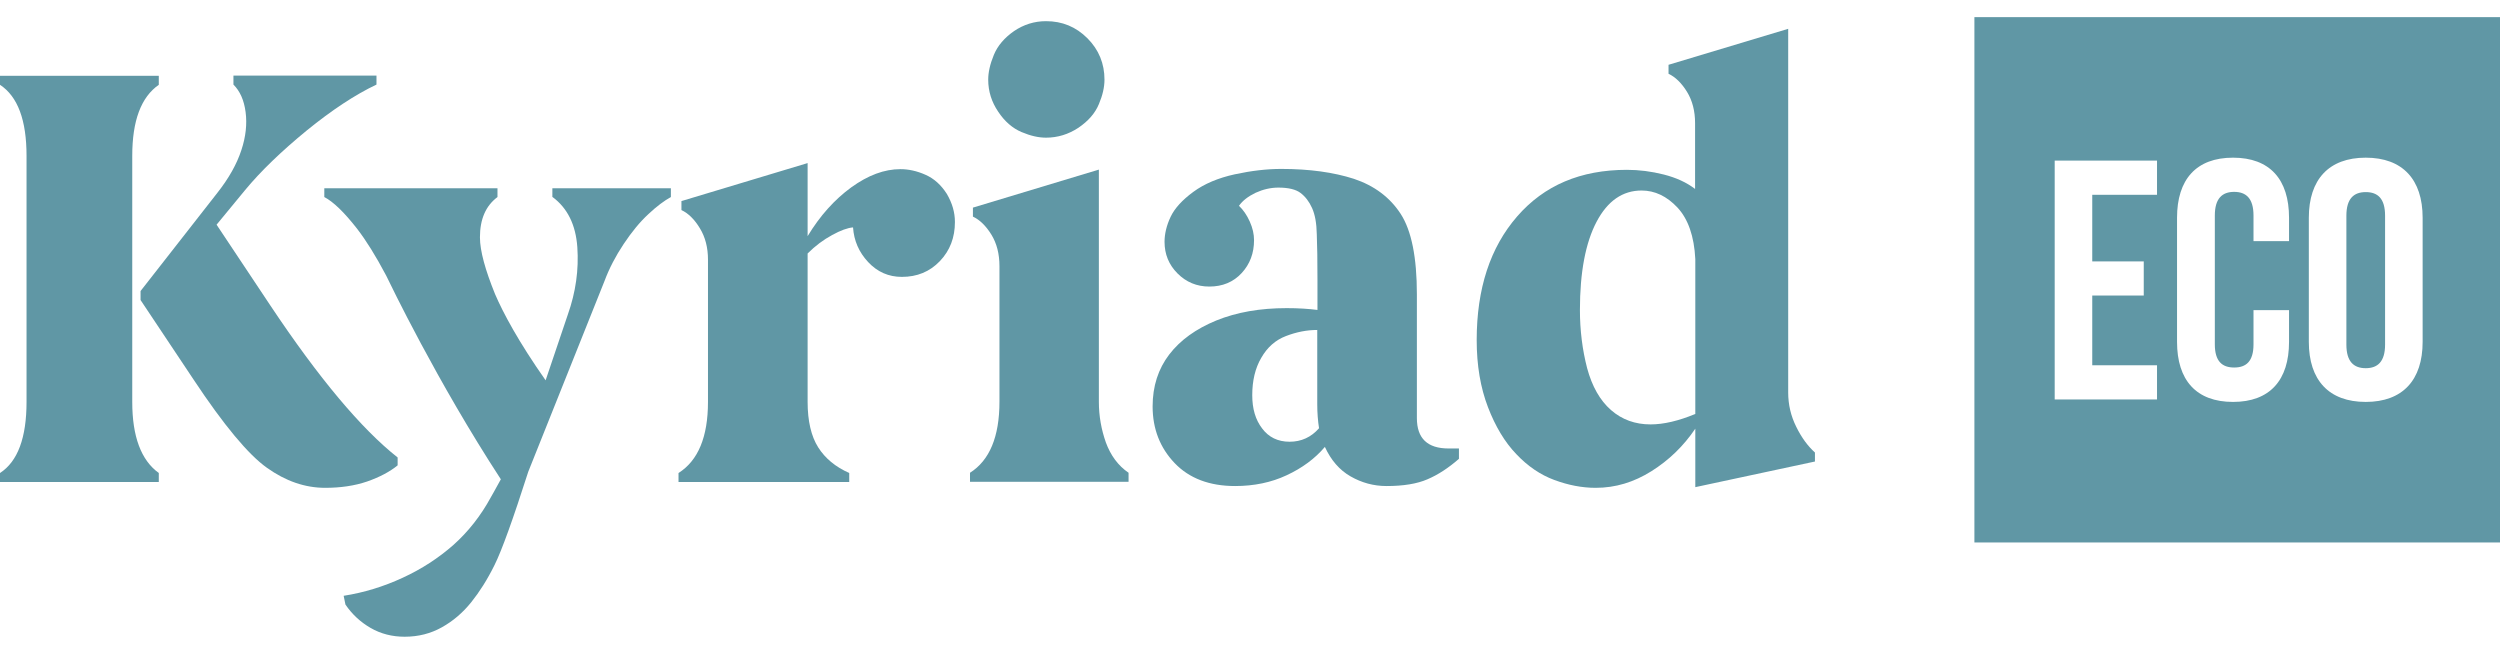 <svg width="130" height="34" viewBox="0 0 130 34" fill="none" xmlns="http://www.w3.org/2000/svg">
<path d="M20.677 24.198V23.788C18.794 22.303 16.583 19.672 14.057 15.883L11.262 11.684L12.736 9.895C13.566 8.889 14.642 7.86 15.952 6.784C17.262 5.72 18.466 4.925 19.577 4.398V3.931H12.139V4.398C12.479 4.738 12.689 5.205 12.771 5.825C12.853 6.445 12.783 7.112 12.549 7.813C12.315 8.527 11.905 9.264 11.297 10.035L7.309 15.134V15.602L10.069 19.742C11.636 22.105 12.911 23.637 13.882 24.326C14.852 25.017 15.858 25.367 16.911 25.367C17.706 25.367 18.431 25.262 19.086 25.04C19.753 24.806 20.279 24.525 20.677 24.198Z" fill="#6097A5"/>
<path d="M6.877 8.106C6.877 6.281 7.333 5.053 8.257 4.41V3.942H0V4.41C0.924 5.018 1.38 6.246 1.38 8.106V20.9C1.38 22.759 0.924 23.999 0 24.596V25.063H8.257V24.596C7.333 23.929 6.877 22.689 6.877 20.9V8.106Z" fill="#6097A5"/>
<path d="M48.124 9.088C47.68 8.889 47.236 8.796 46.826 8.796C45.984 8.796 45.142 9.111 44.265 9.743C43.4 10.374 42.639 11.217 41.996 12.281V8.48L35.435 10.456V10.924C35.786 11.088 36.114 11.404 36.394 11.871C36.675 12.328 36.815 12.877 36.815 13.497V20.9C36.815 22.724 36.301 23.952 35.283 24.596V25.063H44.16V24.596C43.446 24.28 42.908 23.835 42.546 23.262C42.183 22.689 41.996 21.894 41.996 20.9V13.181C42.394 12.784 42.815 12.468 43.271 12.222C43.715 11.977 44.078 11.848 44.358 11.825C44.405 12.515 44.663 13.111 45.142 13.626C45.622 14.14 46.206 14.398 46.896 14.398C47.692 14.398 48.346 14.129 48.873 13.579C49.399 13.029 49.656 12.351 49.656 11.544C49.656 11.041 49.516 10.562 49.235 10.082C48.943 9.626 48.58 9.287 48.124 9.088Z" fill="#6097A5"/>
<path d="M53.118 6.866C53.586 7.065 54.007 7.159 54.393 7.159C55.001 7.159 55.562 6.983 56.077 6.644C56.591 6.293 56.942 5.895 57.141 5.416C57.34 4.948 57.433 4.527 57.433 4.141C57.433 3.311 57.141 2.586 56.545 1.989C55.948 1.393 55.235 1.101 54.393 1.101C53.785 1.101 53.235 1.276 52.732 1.615C52.229 1.966 51.878 2.375 51.68 2.855C51.481 3.334 51.387 3.767 51.387 4.141C51.387 4.749 51.563 5.299 51.902 5.802C52.241 6.316 52.65 6.667 53.118 6.866Z" fill="#6097A5"/>
<path d="M57.504 23.005C57.27 22.339 57.141 21.637 57.141 20.9V8.819L50.592 10.796V11.264C50.943 11.427 51.27 11.743 51.551 12.199C51.832 12.655 51.972 13.205 51.972 13.836V20.888C51.972 22.713 51.457 23.941 50.44 24.584V25.052H58.685V24.584C58.135 24.21 57.749 23.672 57.504 23.005Z" fill="#6097A5"/>
<path d="M73.678 21.742V15.31C73.678 13.38 73.397 11.989 72.836 11.123C72.274 10.258 71.456 9.65 70.403 9.299C69.35 8.96 68.088 8.784 66.626 8.784C65.877 8.784 65.07 8.878 64.205 9.065C63.351 9.252 62.626 9.556 62.053 9.977C61.48 10.398 61.082 10.831 60.872 11.275C60.661 11.72 60.556 12.164 60.556 12.573C60.556 13.216 60.778 13.766 61.234 14.222C61.679 14.667 62.228 14.901 62.883 14.901C63.573 14.901 64.135 14.667 64.567 14.199C65 13.731 65.21 13.158 65.21 12.491C65.21 12.176 65.14 11.86 64.988 11.521C64.836 11.182 64.649 10.913 64.427 10.702C64.614 10.433 64.906 10.211 65.292 10.024C65.678 9.848 66.076 9.755 66.474 9.755C67 9.755 67.386 9.848 67.631 10.036C67.877 10.223 68.076 10.48 68.228 10.819C68.38 11.158 68.462 11.603 68.473 12.187C68.497 12.76 68.508 13.556 68.508 14.55V16.117C68.052 16.058 67.514 16.023 66.906 16.023C65.526 16.023 64.31 16.234 63.246 16.666C62.193 17.099 61.375 17.684 60.802 18.432C60.228 19.181 59.936 20.081 59.936 21.134C59.936 22.303 60.322 23.286 61.082 24.081C61.842 24.876 62.895 25.274 64.228 25.274C65.21 25.274 66.111 25.087 66.906 24.713C67.713 24.338 68.38 23.847 68.894 23.239C69.21 23.929 69.655 24.444 70.228 24.771C70.801 25.099 71.421 25.274 72.099 25.274C72.976 25.274 73.689 25.157 74.227 24.923C74.777 24.689 75.315 24.338 75.865 23.859V23.321H75.327C74.227 23.321 73.678 22.795 73.678 21.742ZM67.058 22.97C66.45 22.97 65.971 22.736 65.632 22.28C65.281 21.824 65.117 21.251 65.117 20.549C65.117 19.801 65.269 19.146 65.585 18.608C65.9 18.058 66.322 17.684 66.871 17.474C67.421 17.263 67.959 17.158 68.497 17.158V21.017C68.497 21.473 68.532 21.894 68.59 22.268C68.181 22.736 67.666 22.97 67.058 22.97Z" fill="#6097A5"/>
<path d="M93.407 22.198C93.126 21.637 92.986 21.04 92.986 20.409V1.498L86.764 3.369V3.837C87.115 4.001 87.442 4.317 87.723 4.773C88.004 5.229 88.144 5.778 88.144 6.398V9.825C87.7 9.486 87.162 9.24 86.519 9.076C85.875 8.913 85.232 8.831 84.601 8.831C82.191 8.831 80.297 9.638 78.894 11.252C77.49 12.865 76.788 15.006 76.788 17.684C76.788 19.005 76.987 20.163 77.373 21.169C77.759 22.175 78.25 22.993 78.847 23.613C79.443 24.244 80.098 24.689 80.823 24.958C81.548 25.227 82.262 25.367 82.975 25.367C84.004 25.367 84.963 25.075 85.875 24.502C86.787 23.929 87.548 23.192 88.156 22.291V25.332L94.377 23.999V23.531C94.015 23.204 93.688 22.771 93.407 22.198ZM88.144 21.531C87.29 21.882 86.519 22.069 85.829 22.069C85.033 22.069 84.343 21.824 83.77 21.321C83.197 20.818 82.788 20.093 82.531 19.146C82.285 18.198 82.156 17.181 82.156 16.117C82.156 14.152 82.449 12.62 83.022 11.532C83.595 10.445 84.378 9.907 85.361 9.907C86.051 9.907 86.671 10.199 87.232 10.796C87.782 11.392 88.097 12.281 88.156 13.474V21.531H88.144Z" fill="#6097A5"/>
<path d="M28.734 10.246C29.506 10.819 29.939 11.685 30.021 12.854C30.103 14.024 29.939 15.193 29.529 16.351L28.372 19.777C26.968 17.778 26.161 16.269 25.74 15.287C25.238 14.047 24.957 13.053 24.957 12.339C24.957 11.392 25.261 10.702 25.869 10.246V9.79H16.864V10.246C17.332 10.492 17.893 11.03 18.56 11.883C19.039 12.503 19.542 13.31 20.08 14.328C20.291 14.76 22.711 19.812 26.044 24.923C25.74 25.485 25.53 25.847 25.53 25.847C25.004 26.818 24.349 27.648 23.577 28.338C22.805 29.016 21.928 29.589 20.934 30.046C19.951 30.502 18.922 30.817 17.87 30.981L17.963 31.437C18.314 31.952 18.747 32.349 19.273 32.654C19.799 32.958 20.396 33.11 21.039 33.11C21.753 33.11 22.396 32.946 22.98 32.618C23.565 32.291 24.068 31.858 24.501 31.32C24.933 30.782 25.343 30.139 25.717 29.379C26.091 28.63 26.676 27.005 27.471 24.526L31.436 14.608C31.681 13.953 32.009 13.322 32.43 12.69C32.851 12.059 33.272 11.544 33.716 11.135C34.149 10.726 34.547 10.433 34.886 10.246V9.79H28.723V10.246H28.734Z" fill="#6097A5"/>
<path d="M102.669 0.89V28.209H130V0.89H102.669ZM112.165 10.129H108.797V13.591H111.475V15.368H108.797V18.994H112.165V20.771H106.844V8.351H112.165V10.129ZM119.03 12.538H117.182V11.205C117.182 10.316 116.797 9.977 116.177 9.977C115.557 9.977 115.171 10.316 115.171 11.205V17.906C115.171 18.795 115.557 19.111 116.177 19.111C116.797 19.111 117.182 18.795 117.182 17.906V16.128H119.03V17.777C119.03 19.766 118.036 20.9 116.118 20.9C114.2 20.9 113.206 19.766 113.206 17.777V11.322C113.206 9.334 114.2 8.199 116.118 8.199C118.036 8.199 119.03 9.334 119.03 11.322V12.538ZM125.977 17.777C125.977 19.766 124.936 20.9 123.018 20.9C121.1 20.9 120.059 19.766 120.059 17.777V11.322C120.059 9.334 121.1 8.199 123.018 8.199C124.936 8.199 125.977 9.334 125.977 11.322V17.777Z" fill="#6097A5"/>
<path d="M123.018 9.989C122.398 9.989 122.012 10.328 122.012 11.217V17.918C122.012 18.807 122.398 19.146 123.018 19.146C123.638 19.146 124.024 18.807 124.024 17.918V11.217C124.024 10.316 123.638 9.989 123.018 9.989Z" fill="#6097A5"/>
</svg>
